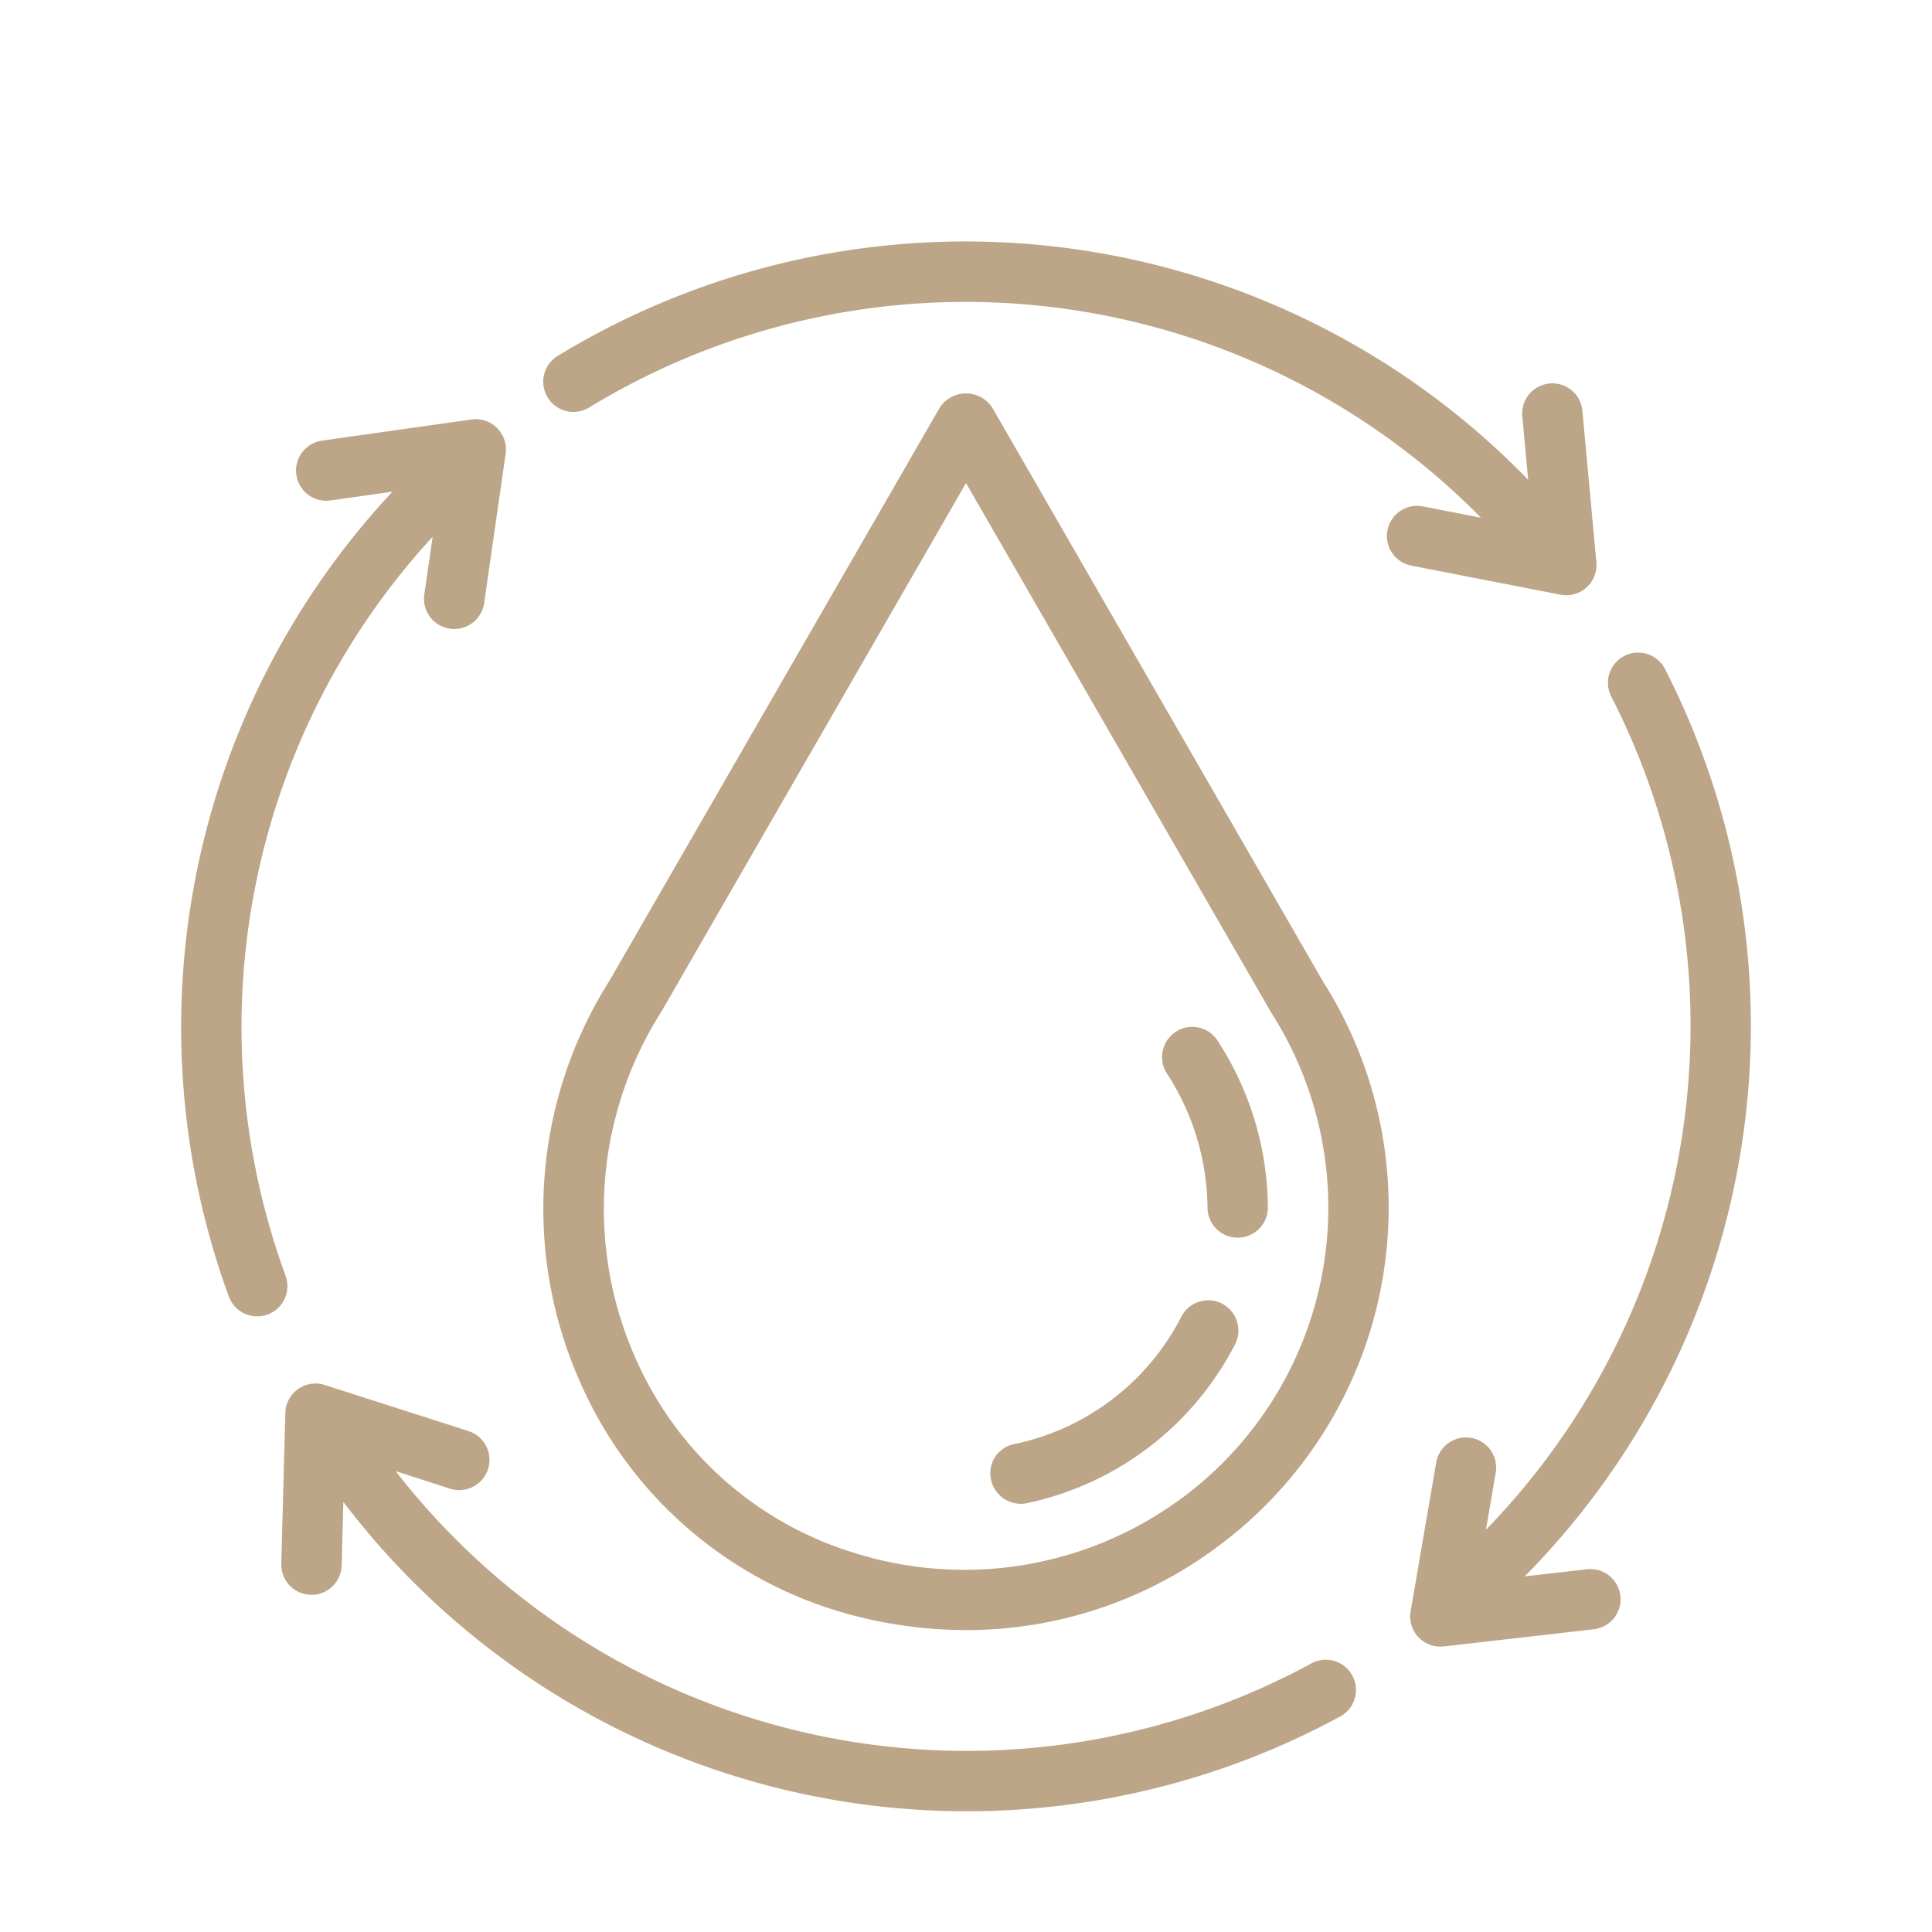 <svg xmlns="http://www.w3.org/2000/svg" xmlns:xlink="http://www.w3.org/1999/xlink" width="512" height="512" x="0" y="0" viewBox="0 0 32 32" style="enable-background:new 0 0 512 512" xml:space="preserve" class="">  <g>    <g data-name="Layer 16">      <path d="M21.72 27.552a11.971 11.971 0 0 1-15.166-3.185l.9.29a.5.5 0 0 0 .305-.954l-2.381-.764a.5.5 0 0 0-.652.463l-.067 2.5a.501.501 0 0 0 .487.513h.013a.5.5 0 0 0 .5-.486l.028-1.053a12.967 12.967 0 0 0 16.51 3.555.5.5 0 1 0-.477-.88ZM4.73 21.13A11.997 11.997 0 0 1 7.166 8.89l-.138.957a.5.5 0 0 0 .424.566.513.513 0 0 0 .072.005.5.5 0 0 0 .495-.429l.356-2.474a.501.501 0 0 0-.565-.567l-2.476.35a.5.5 0 1 0 .14.991L6.5 8.144a12.99 12.99 0 0 0-2.71 13.33.5.5 0 0 0 .47.329.506.506 0 0 0 .172-.03.5.5 0 0 0 .297-.642Z" fill="#bda588" opacity="1" data-original="#000000"></path>      <path d="M16.434 6.75a.52.52 0 0 0-.868 0l-5.47 9.492a7.063 7.063 0 0 0-.494 6.635 6.82 6.82 0 0 0 4.29 3.812 7.4 7.4 0 0 0 2.104.31 6.951 6.951 0 0 0 4.179-1.387 6.985 6.985 0 0 0 1.74-9.352Zm3.143 18.061a6.054 6.054 0 0 1-5.4.918 5.808 5.808 0 0 1-3.656-3.245 6.083 6.083 0 0 1 .432-5.725L16 8.001l5.058 8.776a5.986 5.986 0 0 1-1.48 8.035Z" fill="#bda588" opacity="1" data-original="#000000"></path>      <path d="M20.24 21.592a.5.5 0 0 0-.674.218 4.036 4.036 0 0 1-2.761 2.108.489.489 0 0 0-.39.59.504.504 0 0 0 .59.39 5.048 5.048 0 0 0 3.452-2.633.5.5 0 0 0-.218-.673ZM19.481 17.086a.5.5 0 0 0-.156.69A4.137 4.137 0 0 1 20 20a.5.5 0 0 0 1 0 5.116 5.116 0 0 0-.83-2.758.497.497 0 0 0-.689-.156ZM25.848 9.85a.489.489 0 0 0 .095.009.501.501 0 0 0 .498-.546l-.23-2.49a.5.5 0 1 0-.995.092l.095 1.032A12.978 12.978 0 0 0 9.237 5.895a.5.5 0 0 0 .522.854A11.985 11.985 0 0 1 24.53 8.575l-.946-.184a.5.5 0 1 0-.191.981ZM26.285 25.992l-1.031.118a12.98 12.98 0 0 0 2.324-15.029.5.5 0 0 0-.89.456 11.977 11.977 0 0 1-2.076 13.8l.162-.943a.5.5 0 1 0-.986-.17l-.424 2.464a.5.5 0 0 0 .493.585.55.55 0 0 0 .057-.003l2.484-.284a.5.5 0 1 0-.113-.994Z" fill="#bda588" opacity="1" data-original="#000000"></path>    </g>  </g></svg>